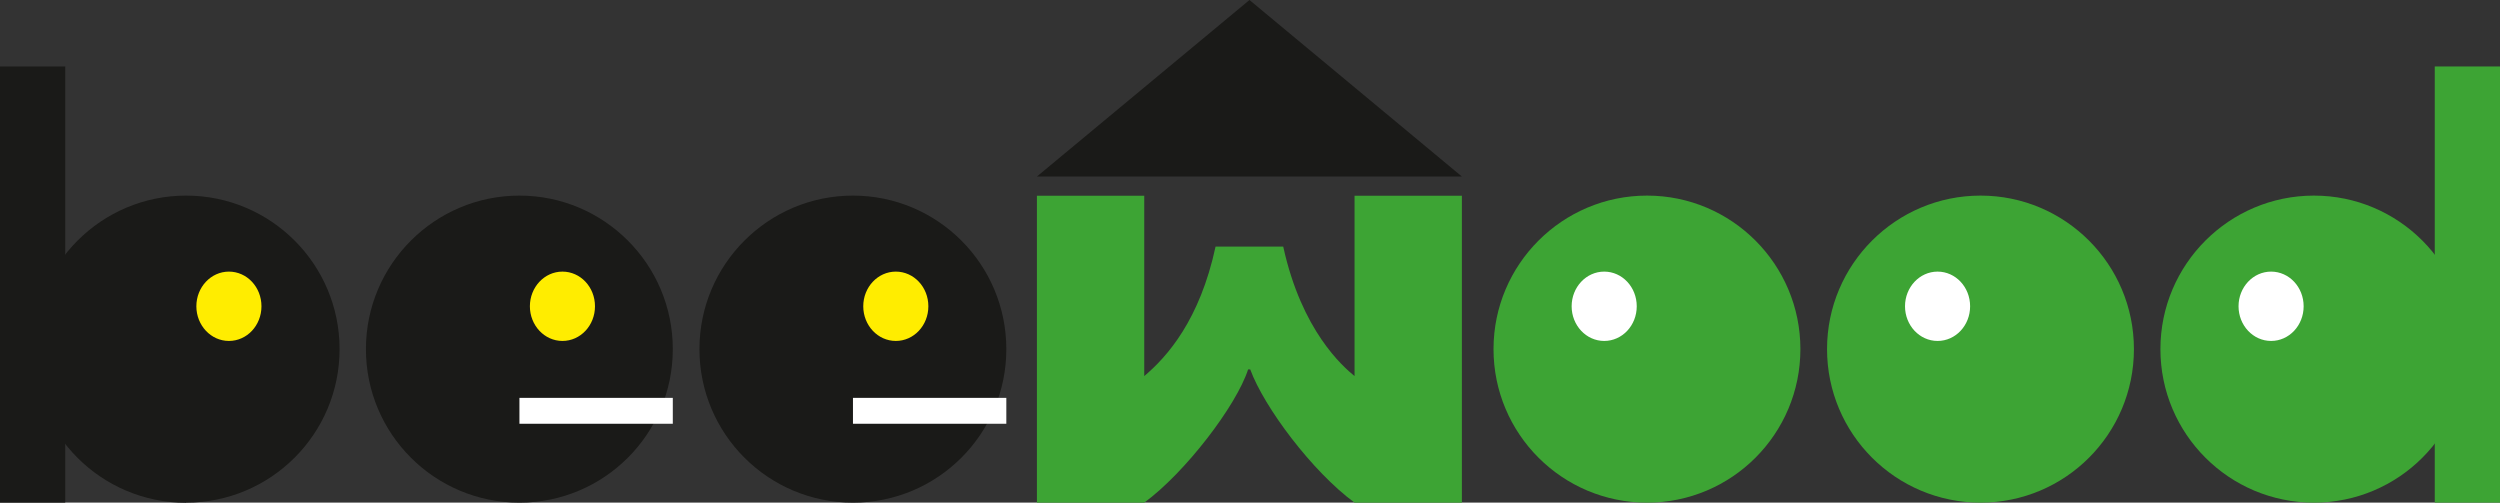 <?xml version="1.0" encoding="UTF-8"?>
<svg id="_Слой_2" data-name="Слой 2" xmlns="http://www.w3.org/2000/svg" xmlns:xlink="http://www.w3.org/1999/xlink" viewBox="0 0 165.13 33.2">
  <rect x="0" y="0" width="165.13" height="33.2" fill="#333333" stroke="none"/>
  <defs>
    <style>
      .cls-1 {
        fill: #fff;
      }

      .cls-2 {
        fill: #3da434;
      }

      .cls-3 {
        fill: none;
      }

      .cls-4 {
        clip-path: url(#clippath-1);
      }

      .cls-5 {
        fill: #1a1a18;
      }

      .cls-6 {
        clip-path: url(#clippath-2);
      }

      .cls-7 {
        clip-path: url(#clippath);
      }

      .cls-8 {
        fill: #ffed00;
      }
    </style>
    <clipPath id="clippath">
      <rect class="cls-3" width="165.13" height="33.2"/>
    </clipPath>
    <clipPath id="clippath-1">
      <rect class="cls-3" width="165.13" height="33.2"/>
    </clipPath>
    <clipPath id="clippath-2">
      <rect class="cls-3" width="165.13" height="33.2"/>
    </clipPath>
  </defs>
  <g id="Layer_1" data-name="Layer 1">
    <g class="cls-7">
      <path class="cls-5" d="M12.29,33.2c5.6,0,10.14-4.54,10.14-10.14s-4.54-10.14-10.14-10.14S2.15,17.47,2.15,23.07s4.54,10.14,10.14,10.14"/>
      <path class="cls-2" d="M108.79,33.2c5.6,0,10.13-4.54,10.13-10.14s-4.54-10.14-10.13-10.14-10.14,4.54-10.14,10.14,4.54,10.14,10.14,10.14"/>
      <path class="cls-5" d="M34.31,33.2c5.6,0,10.13-4.54,10.13-10.14s-4.54-10.14-10.13-10.14-10.14,4.54-10.14,10.14,4.54,10.14,10.14,10.14"/>
      <path class="cls-2" d="M130.82,33.2c5.6,0,10.13-4.54,10.13-10.14s-4.54-10.14-10.13-10.14-10.14,4.54-10.14,10.14,4.54,10.14,10.14,10.14"/>
      <path class="cls-5" d="M56.34,33.2c5.6,0,10.13-4.54,10.13-10.14s-4.54-10.14-10.13-10.14-10.14,4.54-10.14,10.14,4.54,10.14,10.14,10.14"/>
      <path class="cls-2" d="M152.84,33.2c5.6,0,10.13-4.54,10.13-10.14s-4.54-10.14-10.13-10.14-10.14,4.54-10.14,10.14,4.54,10.14,10.14,10.14"/>
    </g>
    <rect class="cls-5" y="4.39" width="4.31" height="28.81"/>
    <rect class="cls-1" x="34.31" y="26.28" width="10.13" height="1.71"/>
    <rect class="cls-1" x="56.34" y="26.28" width="10.13" height="1.71"/>
    <rect class="cls-2" x="160.82" y="4.39" width="4.31" height="28.81"/>
    <g class="cls-4">
      <path class="cls-8" d="M37.15,22.52c1.19,0,2.15-1.02,2.15-2.29s-.96-2.29-2.15-2.29-2.15,1.03-2.15,2.29.96,2.29,2.15,2.29"/>
      <path class="cls-8" d="M59.17,22.52c1.19,0,2.15-1.02,2.15-2.29s-.96-2.29-2.15-2.29-2.15,1.03-2.15,2.29.96,2.29,2.15,2.29"/>
      <path class="cls-8" d="M15.12,22.52c1.19,0,2.15-1.02,2.15-2.29s-.96-2.29-2.15-2.29-2.15,1.03-2.15,2.29.96,2.29,2.15,2.29"/>
      <path class="cls-1" d="M150.01,22.52c1.19,0,2.15-1.02,2.15-2.29s-.96-2.29-2.15-2.29-2.15,1.03-2.15,2.29.96,2.29,2.15,2.29"/>
      <path class="cls-1" d="M105.96,22.52c1.19,0,2.15-1.02,2.15-2.29s-.96-2.29-2.15-2.29-2.15,1.03-2.15,2.29.96,2.29,2.15,2.29"/>
      <path class="cls-1" d="M127.98,22.52c1.19,0,2.15-1.02,2.15-2.29s-.96-2.29-2.15-2.29-2.15,1.03-2.15,2.29.96,2.29,2.15,2.29"/>
    </g>
    <polygon class="cls-5" points="82.53 0 68.49 11.66 96.56 11.66 82.53 0"/>
    <g class="cls-6">
      <path class="cls-2" d="M80.29,16.29c-1.04,4.84-3.19,7.27-4.71,8.55v-11.91h-7.09v20.27h7.09c2.69-1.97,6.08-6.39,6.86-8.8h.14c.91,2.49,4.1,6.75,6.89,8.8h7.09V12.93h-7.09v11.91c-.77-.63-3.49-2.98-4.71-8.55h-4.47Z"/>
    </g>
  </g>
</svg>